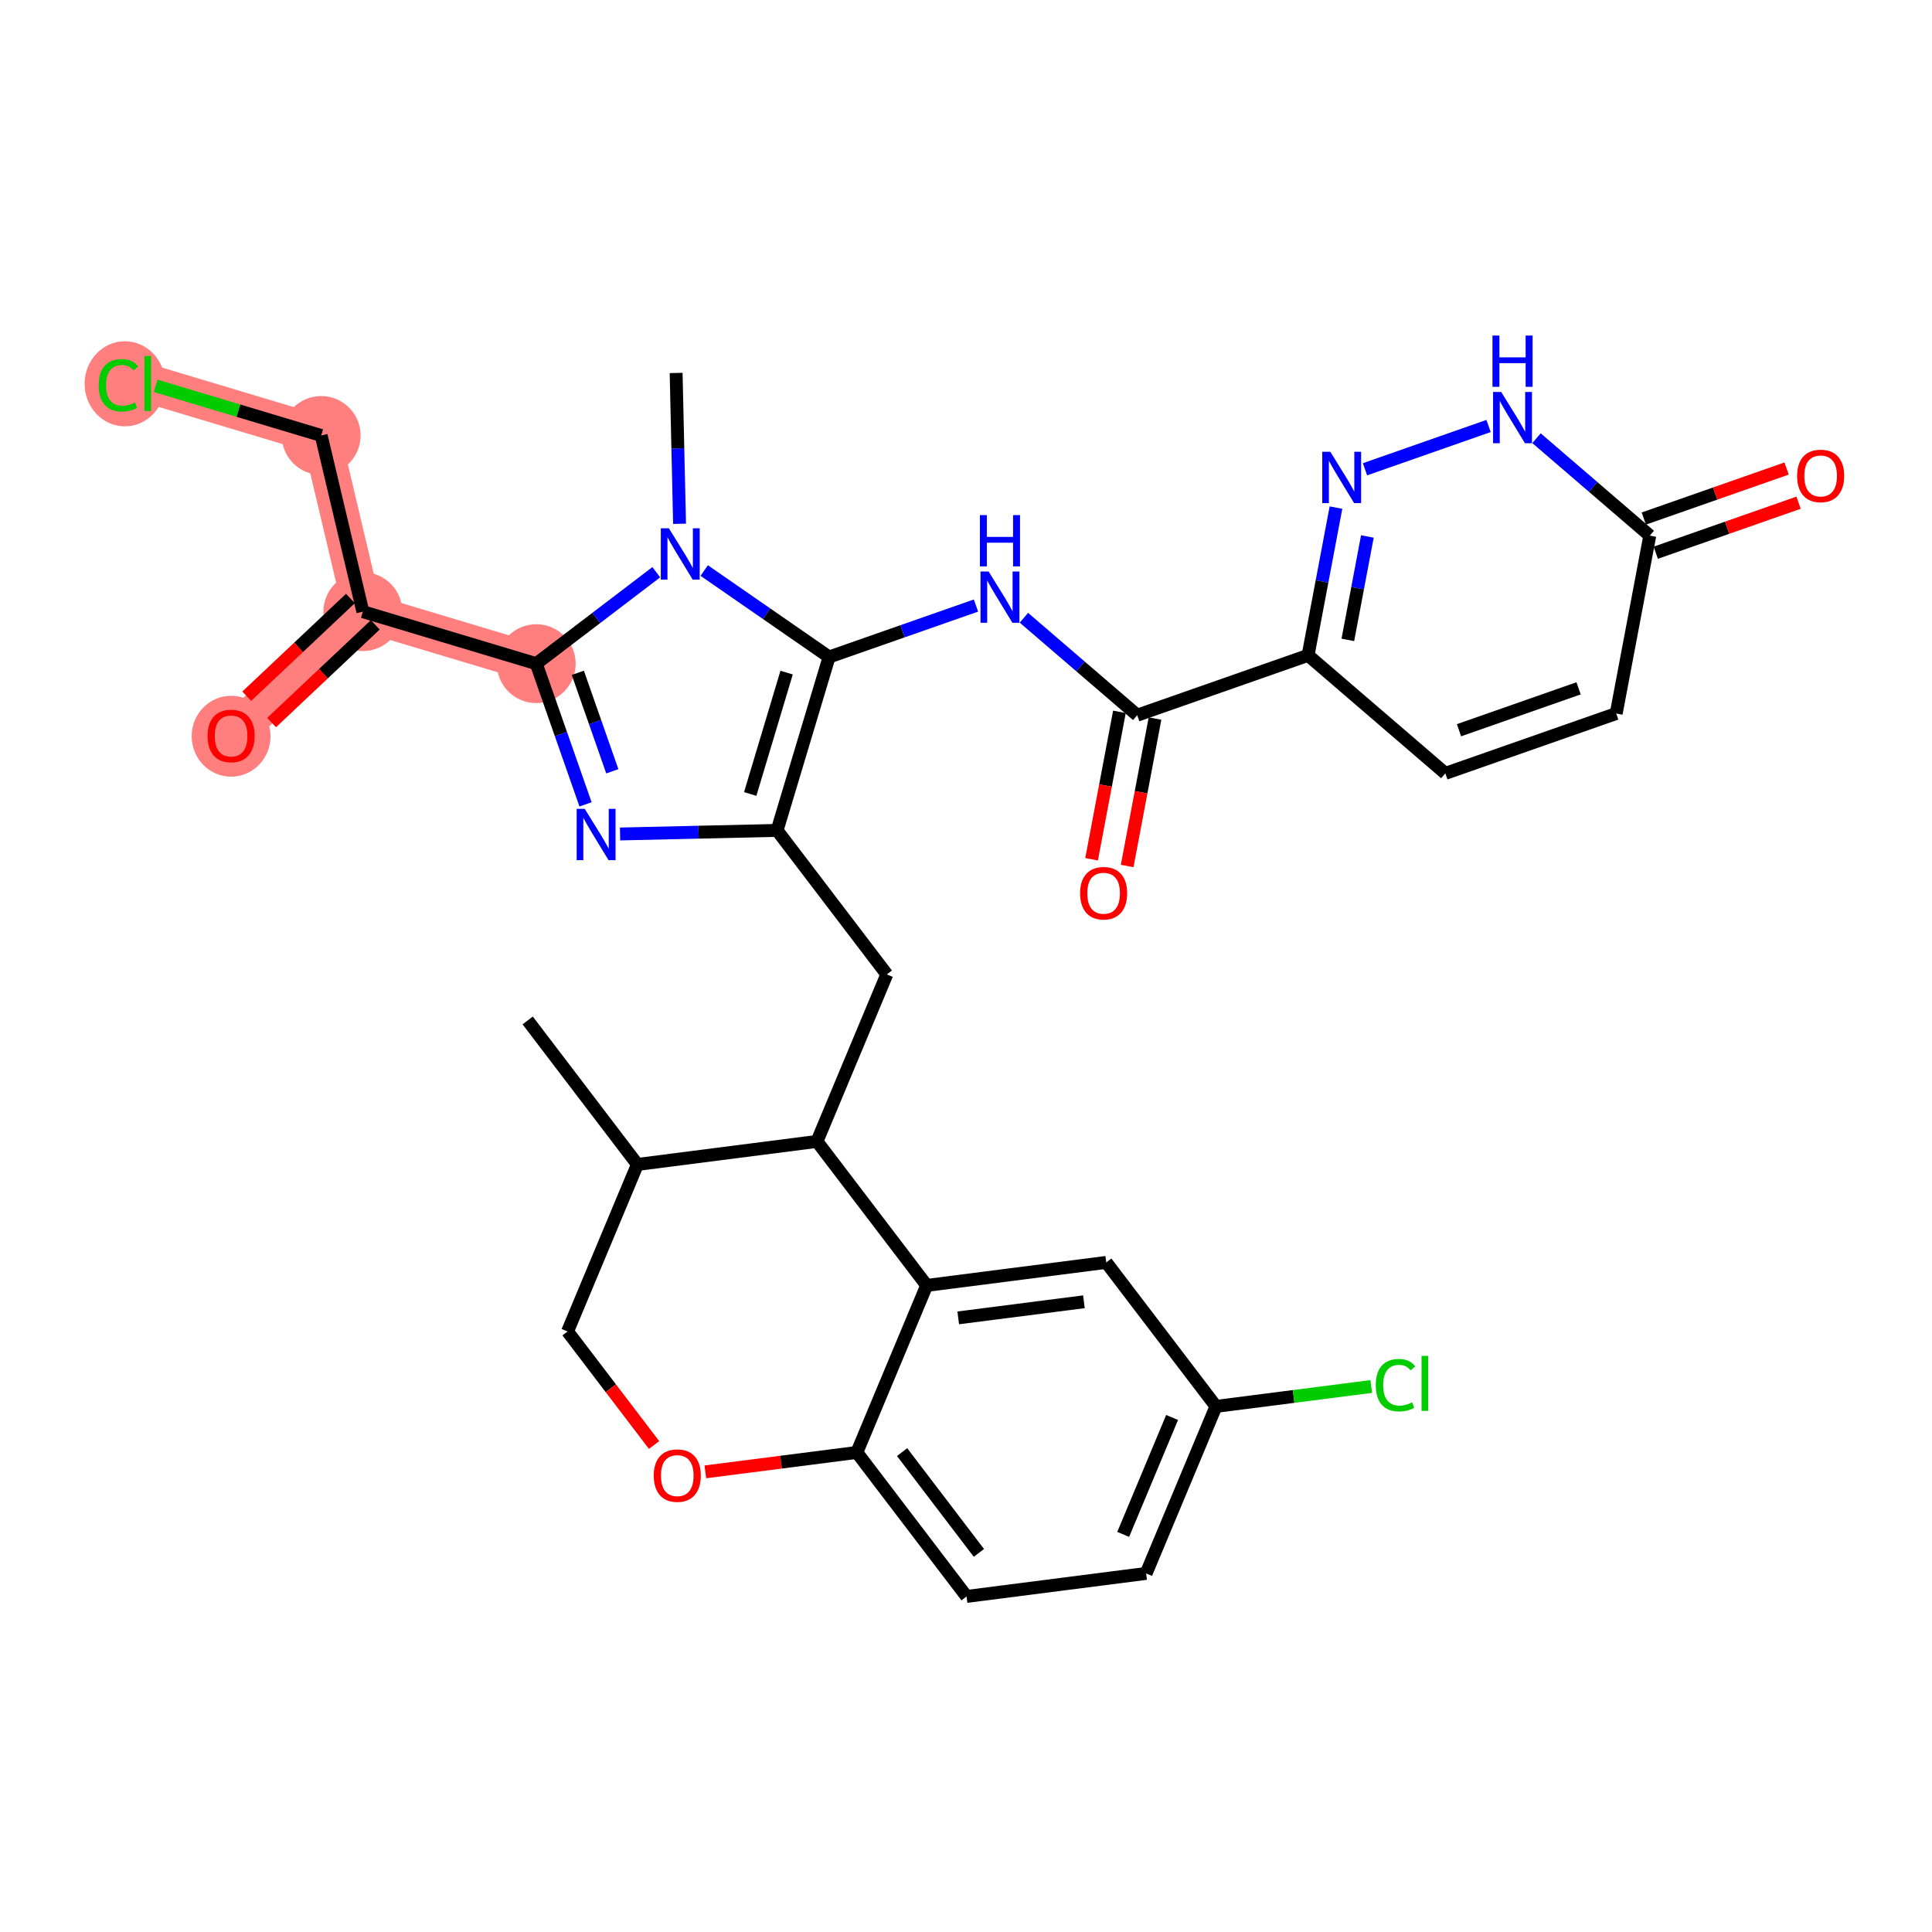 <?xml version='1.0' encoding='iso-8859-1'?>
<svg version='1.1' baseProfile='full'
              xmlns='http://www.w3.org/2000/svg'
                      xmlns:rdkit='http://www.rdkit.org/xml'
                      xmlns:xlink='http://www.w3.org/1999/xlink'
                  xml:space='preserve'
width='300px' height='300px' viewBox='0 0 300 300'>
<!-- END OF HEADER -->
<rect style='opacity:1.0;fill:#FFFFFF;stroke:none' width='300' height='300' x='0' y='0'> </rect>
<rect style='opacity:1.0;fill:#FFFFFF;stroke:none' width='300' height='300' x='0' y='0'> </rect>
<path d='M 83.269,103.054 L 56.342,94.979' style='fill:none;fill-rule:evenodd;stroke:#FF7F7F;stroke-width:6.0px;stroke-linecap:butt;stroke-linejoin:miter;stroke-opacity:1' />
<path d='M 56.342,94.979 L 35.885,114.26' style='fill:none;fill-rule:evenodd;stroke:#FF7F7F;stroke-width:6.0px;stroke-linecap:butt;stroke-linejoin:miter;stroke-opacity:1' />
<path d='M 56.342,94.979 L 49.873,67.622' style='fill:none;fill-rule:evenodd;stroke:#FF7F7F;stroke-width:6.0px;stroke-linecap:butt;stroke-linejoin:miter;stroke-opacity:1' />
<path d='M 49.873,67.622 L 22.946,59.546' style='fill:none;fill-rule:evenodd;stroke:#FF7F7F;stroke-width:6.0px;stroke-linecap:butt;stroke-linejoin:miter;stroke-opacity:1' />
<ellipse cx='83.269' cy='103.054' rx='5.622' ry='5.622'  style='fill:#FF7F7F;fill-rule:evenodd;stroke:#FF7F7F;stroke-width:1.0px;stroke-linecap:butt;stroke-linejoin:miter;stroke-opacity:1' />
<ellipse cx='56.342' cy='94.979' rx='5.622' ry='5.622'  style='fill:#FF7F7F;fill-rule:evenodd;stroke:#FF7F7F;stroke-width:1.0px;stroke-linecap:butt;stroke-linejoin:miter;stroke-opacity:1' />
<ellipse cx='35.885' cy='114.322' rx='5.622' ry='5.78'  style='fill:#FF7F7F;fill-rule:evenodd;stroke:#FF7F7F;stroke-width:1.0px;stroke-linecap:butt;stroke-linejoin:miter;stroke-opacity:1' />
<ellipse cx='49.873' cy='67.622' rx='5.622' ry='5.622'  style='fill:#FF7F7F;fill-rule:evenodd;stroke:#FF7F7F;stroke-width:1.0px;stroke-linecap:butt;stroke-linejoin:miter;stroke-opacity:1' />
<ellipse cx='19.393' cy='59.597' rx='5.757' ry='6.106'  style='fill:#FF7F7F;fill-rule:evenodd;stroke:#FF7F7F;stroke-width:1.0px;stroke-linecap:butt;stroke-linejoin:miter;stroke-opacity:1' />
<path class='bond-0 atom-0 atom-1' d='M 81.938,158.454 L 98.975,180.814' style='fill:none;fill-rule:evenodd;stroke:#000000;stroke-width:2.0px;stroke-linecap:butt;stroke-linejoin:miter;stroke-opacity:1' />
<path class='bond-1 atom-1 atom-2' d='M 98.975,180.814 L 88.129,206.749' style='fill:none;fill-rule:evenodd;stroke:#000000;stroke-width:2.0px;stroke-linecap:butt;stroke-linejoin:miter;stroke-opacity:1' />
<path class='bond-32 atom-11 atom-1' d='M 126.858,177.239 L 98.975,180.814' style='fill:none;fill-rule:evenodd;stroke:#000000;stroke-width:2.0px;stroke-linecap:butt;stroke-linejoin:miter;stroke-opacity:1' />
<path class='bond-2 atom-2 atom-3' d='M 88.129,206.749 L 94.846,215.565' style='fill:none;fill-rule:evenodd;stroke:#000000;stroke-width:2.0px;stroke-linecap:butt;stroke-linejoin:miter;stroke-opacity:1' />
<path class='bond-2 atom-2 atom-3' d='M 94.846,215.565 L 101.563,224.381' style='fill:none;fill-rule:evenodd;stroke:#FF0000;stroke-width:2.0px;stroke-linecap:butt;stroke-linejoin:miter;stroke-opacity:1' />
<path class='bond-3 atom-3 atom-4' d='M 109.523,228.551 L 121.286,227.043' style='fill:none;fill-rule:evenodd;stroke:#FF0000;stroke-width:2.0px;stroke-linecap:butt;stroke-linejoin:miter;stroke-opacity:1' />
<path class='bond-3 atom-3 atom-4' d='M 121.286,227.043 L 133.049,225.535' style='fill:none;fill-rule:evenodd;stroke:#000000;stroke-width:2.0px;stroke-linecap:butt;stroke-linejoin:miter;stroke-opacity:1' />
<path class='bond-4 atom-4 atom-5' d='M 133.049,225.535 L 150.087,247.895' style='fill:none;fill-rule:evenodd;stroke:#000000;stroke-width:2.0px;stroke-linecap:butt;stroke-linejoin:miter;stroke-opacity:1' />
<path class='bond-4 atom-4 atom-5' d='M 140.077,225.481 L 152.003,241.133' style='fill:none;fill-rule:evenodd;stroke:#000000;stroke-width:2.0px;stroke-linecap:butt;stroke-linejoin:miter;stroke-opacity:1' />
<path class='bond-35 atom-10 atom-4' d='M 143.895,199.6 L 133.049,225.535' style='fill:none;fill-rule:evenodd;stroke:#000000;stroke-width:2.0px;stroke-linecap:butt;stroke-linejoin:miter;stroke-opacity:1' />
<path class='bond-5 atom-5 atom-6' d='M 150.087,247.895 L 177.97,244.32' style='fill:none;fill-rule:evenodd;stroke:#000000;stroke-width:2.0px;stroke-linecap:butt;stroke-linejoin:miter;stroke-opacity:1' />
<path class='bond-6 atom-6 atom-7' d='M 177.97,244.32 L 188.816,218.385' style='fill:none;fill-rule:evenodd;stroke:#000000;stroke-width:2.0px;stroke-linecap:butt;stroke-linejoin:miter;stroke-opacity:1' />
<path class='bond-6 atom-6 atom-7' d='M 174.41,238.261 L 182.002,220.106' style='fill:none;fill-rule:evenodd;stroke:#000000;stroke-width:2.0px;stroke-linecap:butt;stroke-linejoin:miter;stroke-opacity:1' />
<path class='bond-7 atom-7 atom-8' d='M 188.816,218.385 L 200.871,216.84' style='fill:none;fill-rule:evenodd;stroke:#000000;stroke-width:2.0px;stroke-linecap:butt;stroke-linejoin:miter;stroke-opacity:1' />
<path class='bond-7 atom-7 atom-8' d='M 200.871,216.84 L 212.926,215.294' style='fill:none;fill-rule:evenodd;stroke:#00CC00;stroke-width:2.0px;stroke-linecap:butt;stroke-linejoin:miter;stroke-opacity:1' />
<path class='bond-8 atom-7 atom-9' d='M 188.816,218.385 L 171.778,196.025' style='fill:none;fill-rule:evenodd;stroke:#000000;stroke-width:2.0px;stroke-linecap:butt;stroke-linejoin:miter;stroke-opacity:1' />
<path class='bond-9 atom-9 atom-10' d='M 171.778,196.025 L 143.895,199.6' style='fill:none;fill-rule:evenodd;stroke:#000000;stroke-width:2.0px;stroke-linecap:butt;stroke-linejoin:miter;stroke-opacity:1' />
<path class='bond-9 atom-9 atom-10' d='M 168.311,202.138 L 148.793,204.64' style='fill:none;fill-rule:evenodd;stroke:#000000;stroke-width:2.0px;stroke-linecap:butt;stroke-linejoin:miter;stroke-opacity:1' />
<path class='bond-10 atom-10 atom-11' d='M 143.895,199.6 L 126.858,177.239' style='fill:none;fill-rule:evenodd;stroke:#000000;stroke-width:2.0px;stroke-linecap:butt;stroke-linejoin:miter;stroke-opacity:1' />
<path class='bond-11 atom-11 atom-12' d='M 126.858,177.239 L 137.704,151.305' style='fill:none;fill-rule:evenodd;stroke:#000000;stroke-width:2.0px;stroke-linecap:butt;stroke-linejoin:miter;stroke-opacity:1' />
<path class='bond-12 atom-12 atom-13' d='M 137.704,151.305 L 120.667,128.944' style='fill:none;fill-rule:evenodd;stroke:#000000;stroke-width:2.0px;stroke-linecap:butt;stroke-linejoin:miter;stroke-opacity:1' />
<path class='bond-13 atom-13 atom-14' d='M 120.667,128.944 L 108.475,129.222' style='fill:none;fill-rule:evenodd;stroke:#000000;stroke-width:2.0px;stroke-linecap:butt;stroke-linejoin:miter;stroke-opacity:1' />
<path class='bond-13 atom-13 atom-14' d='M 108.475,129.222 L 96.284,129.5' style='fill:none;fill-rule:evenodd;stroke:#0000FF;stroke-width:2.0px;stroke-linecap:butt;stroke-linejoin:miter;stroke-opacity:1' />
<path class='bond-33 atom-22 atom-13' d='M 128.742,102.018 L 120.667,128.944' style='fill:none;fill-rule:evenodd;stroke:#000000;stroke-width:2.0px;stroke-linecap:butt;stroke-linejoin:miter;stroke-opacity:1' />
<path class='bond-33 atom-22 atom-13' d='M 122.145,104.442 L 116.493,123.29' style='fill:none;fill-rule:evenodd;stroke:#000000;stroke-width:2.0px;stroke-linecap:butt;stroke-linejoin:miter;stroke-opacity:1' />
<path class='bond-14 atom-14 atom-15' d='M 90.922,124.902 L 87.095,113.978' style='fill:none;fill-rule:evenodd;stroke:#0000FF;stroke-width:2.0px;stroke-linecap:butt;stroke-linejoin:miter;stroke-opacity:1' />
<path class='bond-14 atom-14 atom-15' d='M 87.095,113.978 L 83.269,103.054' style='fill:none;fill-rule:evenodd;stroke:#000000;stroke-width:2.0px;stroke-linecap:butt;stroke-linejoin:miter;stroke-opacity:1' />
<path class='bond-14 atom-14 atom-15' d='M 95.08,119.766 L 92.401,112.119' style='fill:none;fill-rule:evenodd;stroke:#0000FF;stroke-width:2.0px;stroke-linecap:butt;stroke-linejoin:miter;stroke-opacity:1' />
<path class='bond-14 atom-14 atom-15' d='M 92.401,112.119 L 89.723,104.473' style='fill:none;fill-rule:evenodd;stroke:#000000;stroke-width:2.0px;stroke-linecap:butt;stroke-linejoin:miter;stroke-opacity:1' />
<path class='bond-15 atom-15 atom-16' d='M 83.269,103.054 L 56.342,94.979' style='fill:none;fill-rule:evenodd;stroke:#000000;stroke-width:2.0px;stroke-linecap:butt;stroke-linejoin:miter;stroke-opacity:1' />
<path class='bond-19 atom-15 atom-20' d='M 83.269,103.054 L 92.588,95.954' style='fill:none;fill-rule:evenodd;stroke:#000000;stroke-width:2.0px;stroke-linecap:butt;stroke-linejoin:miter;stroke-opacity:1' />
<path class='bond-19 atom-15 atom-20' d='M 92.588,95.954 L 101.907,88.853' style='fill:none;fill-rule:evenodd;stroke:#0000FF;stroke-width:2.0px;stroke-linecap:butt;stroke-linejoin:miter;stroke-opacity:1' />
<path class='bond-16 atom-16 atom-17' d='M 54.414,92.933 L 46.364,100.52' style='fill:none;fill-rule:evenodd;stroke:#000000;stroke-width:2.0px;stroke-linecap:butt;stroke-linejoin:miter;stroke-opacity:1' />
<path class='bond-16 atom-16 atom-17' d='M 46.364,100.52 L 38.315,108.107' style='fill:none;fill-rule:evenodd;stroke:#FF0000;stroke-width:2.0px;stroke-linecap:butt;stroke-linejoin:miter;stroke-opacity:1' />
<path class='bond-16 atom-16 atom-17' d='M 58.27,97.024 L 50.221,104.612' style='fill:none;fill-rule:evenodd;stroke:#000000;stroke-width:2.0px;stroke-linecap:butt;stroke-linejoin:miter;stroke-opacity:1' />
<path class='bond-16 atom-16 atom-17' d='M 50.221,104.612 L 42.171,112.199' style='fill:none;fill-rule:evenodd;stroke:#FF0000;stroke-width:2.0px;stroke-linecap:butt;stroke-linejoin:miter;stroke-opacity:1' />
<path class='bond-17 atom-16 atom-18' d='M 56.342,94.979 L 49.873,67.622' style='fill:none;fill-rule:evenodd;stroke:#000000;stroke-width:2.0px;stroke-linecap:butt;stroke-linejoin:miter;stroke-opacity:1' />
<path class='bond-18 atom-18 atom-19' d='M 49.873,67.622 L 37.02,63.767' style='fill:none;fill-rule:evenodd;stroke:#000000;stroke-width:2.0px;stroke-linecap:butt;stroke-linejoin:miter;stroke-opacity:1' />
<path class='bond-18 atom-18 atom-19' d='M 37.02,63.767 L 24.166,59.912' style='fill:none;fill-rule:evenodd;stroke:#00CC00;stroke-width:2.0px;stroke-linecap:butt;stroke-linejoin:miter;stroke-opacity:1' />
<path class='bond-20 atom-20 atom-21' d='M 105.522,81.334 L 105.255,69.623' style='fill:none;fill-rule:evenodd;stroke:#0000FF;stroke-width:2.0px;stroke-linecap:butt;stroke-linejoin:miter;stroke-opacity:1' />
<path class='bond-20 atom-20 atom-21' d='M 105.255,69.623 L 104.989,57.913' style='fill:none;fill-rule:evenodd;stroke:#000000;stroke-width:2.0px;stroke-linecap:butt;stroke-linejoin:miter;stroke-opacity:1' />
<path class='bond-21 atom-20 atom-22' d='M 109.351,88.594 L 119.046,95.306' style='fill:none;fill-rule:evenodd;stroke:#0000FF;stroke-width:2.0px;stroke-linecap:butt;stroke-linejoin:miter;stroke-opacity:1' />
<path class='bond-21 atom-20 atom-22' d='M 119.046,95.306 L 128.742,102.018' style='fill:none;fill-rule:evenodd;stroke:#000000;stroke-width:2.0px;stroke-linecap:butt;stroke-linejoin:miter;stroke-opacity:1' />
<path class='bond-22 atom-22 atom-23' d='M 128.742,102.018 L 140.146,98.023' style='fill:none;fill-rule:evenodd;stroke:#000000;stroke-width:2.0px;stroke-linecap:butt;stroke-linejoin:miter;stroke-opacity:1' />
<path class='bond-22 atom-22 atom-23' d='M 140.146,98.023 L 151.551,94.028' style='fill:none;fill-rule:evenodd;stroke:#0000FF;stroke-width:2.0px;stroke-linecap:butt;stroke-linejoin:miter;stroke-opacity:1' />
<path class='bond-23 atom-23 atom-24' d='M 158.995,95.925 L 167.791,103.489' style='fill:none;fill-rule:evenodd;stroke:#0000FF;stroke-width:2.0px;stroke-linecap:butt;stroke-linejoin:miter;stroke-opacity:1' />
<path class='bond-23 atom-23 atom-24' d='M 167.791,103.489 L 176.587,111.054' style='fill:none;fill-rule:evenodd;stroke:#000000;stroke-width:2.0px;stroke-linecap:butt;stroke-linejoin:miter;stroke-opacity:1' />
<path class='bond-24 atom-24 atom-25' d='M 173.824,110.532 L 171.662,121.979' style='fill:none;fill-rule:evenodd;stroke:#000000;stroke-width:2.0px;stroke-linecap:butt;stroke-linejoin:miter;stroke-opacity:1' />
<path class='bond-24 atom-24 atom-25' d='M 171.662,121.979 L 169.501,133.427' style='fill:none;fill-rule:evenodd;stroke:#FF0000;stroke-width:2.0px;stroke-linecap:butt;stroke-linejoin:miter;stroke-opacity:1' />
<path class='bond-24 atom-24 atom-25' d='M 179.349,111.575 L 177.187,123.023' style='fill:none;fill-rule:evenodd;stroke:#000000;stroke-width:2.0px;stroke-linecap:butt;stroke-linejoin:miter;stroke-opacity:1' />
<path class='bond-24 atom-24 atom-25' d='M 177.187,123.023 L 175.025,134.47' style='fill:none;fill-rule:evenodd;stroke:#FF0000;stroke-width:2.0px;stroke-linecap:butt;stroke-linejoin:miter;stroke-opacity:1' />
<path class='bond-25 atom-24 atom-26' d='M 176.587,111.054 L 203.117,101.76' style='fill:none;fill-rule:evenodd;stroke:#000000;stroke-width:2.0px;stroke-linecap:butt;stroke-linejoin:miter;stroke-opacity:1' />
<path class='bond-26 atom-26 atom-27' d='M 203.117,101.76 L 224.431,120.089' style='fill:none;fill-rule:evenodd;stroke:#000000;stroke-width:2.0px;stroke-linecap:butt;stroke-linejoin:miter;stroke-opacity:1' />
<path class='bond-34 atom-32 atom-26' d='M 207.449,78.82 L 205.283,90.29' style='fill:none;fill-rule:evenodd;stroke:#0000FF;stroke-width:2.0px;stroke-linecap:butt;stroke-linejoin:miter;stroke-opacity:1' />
<path class='bond-34 atom-32 atom-26' d='M 205.283,90.29 L 203.117,101.76' style='fill:none;fill-rule:evenodd;stroke:#000000;stroke-width:2.0px;stroke-linecap:butt;stroke-linejoin:miter;stroke-opacity:1' />
<path class='bond-34 atom-32 atom-26' d='M 212.324,83.305 L 210.808,91.333' style='fill:none;fill-rule:evenodd;stroke:#0000FF;stroke-width:2.0px;stroke-linecap:butt;stroke-linejoin:miter;stroke-opacity:1' />
<path class='bond-34 atom-32 atom-26' d='M 210.808,91.333 L 209.292,99.362' style='fill:none;fill-rule:evenodd;stroke:#000000;stroke-width:2.0px;stroke-linecap:butt;stroke-linejoin:miter;stroke-opacity:1' />
<path class='bond-27 atom-27 atom-28' d='M 224.431,120.089 L 250.962,110.795' style='fill:none;fill-rule:evenodd;stroke:#000000;stroke-width:2.0px;stroke-linecap:butt;stroke-linejoin:miter;stroke-opacity:1' />
<path class='bond-27 atom-27 atom-28' d='M 226.552,113.389 L 245.123,106.883' style='fill:none;fill-rule:evenodd;stroke:#000000;stroke-width:2.0px;stroke-linecap:butt;stroke-linejoin:miter;stroke-opacity:1' />
<path class='bond-28 atom-28 atom-29' d='M 250.962,110.795 L 256.179,83.172' style='fill:none;fill-rule:evenodd;stroke:#000000;stroke-width:2.0px;stroke-linecap:butt;stroke-linejoin:miter;stroke-opacity:1' />
<path class='bond-29 atom-29 atom-30' d='M 257.108,85.826 L 268.195,81.942' style='fill:none;fill-rule:evenodd;stroke:#000000;stroke-width:2.0px;stroke-linecap:butt;stroke-linejoin:miter;stroke-opacity:1' />
<path class='bond-29 atom-29 atom-30' d='M 268.195,81.942 L 279.281,78.058' style='fill:none;fill-rule:evenodd;stroke:#FF0000;stroke-width:2.0px;stroke-linecap:butt;stroke-linejoin:miter;stroke-opacity:1' />
<path class='bond-29 atom-29 atom-30' d='M 255.249,80.519 L 266.336,76.636' style='fill:none;fill-rule:evenodd;stroke:#000000;stroke-width:2.0px;stroke-linecap:butt;stroke-linejoin:miter;stroke-opacity:1' />
<path class='bond-29 atom-29 atom-30' d='M 266.336,76.636 L 277.423,72.752' style='fill:none;fill-rule:evenodd;stroke:#FF0000;stroke-width:2.0px;stroke-linecap:butt;stroke-linejoin:miter;stroke-opacity:1' />
<path class='bond-30 atom-29 atom-31' d='M 256.179,83.172 L 247.383,75.608' style='fill:none;fill-rule:evenodd;stroke:#000000;stroke-width:2.0px;stroke-linecap:butt;stroke-linejoin:miter;stroke-opacity:1' />
<path class='bond-30 atom-29 atom-31' d='M 247.383,75.608 L 238.587,68.044' style='fill:none;fill-rule:evenodd;stroke:#0000FF;stroke-width:2.0px;stroke-linecap:butt;stroke-linejoin:miter;stroke-opacity:1' />
<path class='bond-31 atom-31 atom-32' d='M 231.143,66.147 L 211.957,72.868' style='fill:none;fill-rule:evenodd;stroke:#0000FF;stroke-width:2.0px;stroke-linecap:butt;stroke-linejoin:miter;stroke-opacity:1' />
<path  class='atom-3' d='M 101.512 229.132
Q 101.512 227.22, 102.456 226.152
Q 103.401 225.084, 105.166 225.084
Q 106.932 225.084, 107.876 226.152
Q 108.821 227.22, 108.821 229.132
Q 108.821 231.066, 107.865 232.168
Q 106.909 233.258, 105.166 233.258
Q 103.412 233.258, 102.456 232.168
Q 101.512 231.077, 101.512 229.132
M 105.166 232.359
Q 106.381 232.359, 107.033 231.549
Q 107.696 230.728, 107.696 229.132
Q 107.696 227.569, 107.033 226.782
Q 106.381 225.983, 105.166 225.983
Q 103.952 225.983, 103.288 226.77
Q 102.636 227.557, 102.636 229.132
Q 102.636 230.74, 103.288 231.549
Q 103.952 232.359, 105.166 232.359
' fill='#FF0000'/>
<path  class='atom-8' d='M 213.629 215.086
Q 213.629 213.107, 214.551 212.073
Q 215.484 211.027, 217.25 211.027
Q 218.891 211.027, 219.769 212.185
L 219.026 212.792
Q 218.385 211.949, 217.25 211.949
Q 216.047 211.949, 215.406 212.759
Q 214.776 213.557, 214.776 215.086
Q 214.776 216.66, 215.428 217.47
Q 216.092 218.28, 217.373 218.28
Q 218.251 218.28, 219.274 217.751
L 219.589 218.594
Q 219.173 218.864, 218.543 219.022
Q 217.913 219.179, 217.216 219.179
Q 215.484 219.179, 214.551 218.122
Q 213.629 217.065, 213.629 215.086
' fill='#00CC00'/>
<path  class='atom-8' d='M 220.736 210.543
L 221.77 210.543
L 221.77 219.078
L 220.736 219.078
L 220.736 210.543
' fill='#00CC00'/>
<path  class='atom-14' d='M 90.803 125.604
L 93.411 129.821
Q 93.67 130.237, 94.086 130.99
Q 94.502 131.744, 94.525 131.789
L 94.525 125.604
L 95.582 125.604
L 95.582 133.565
L 94.491 133.565
L 91.691 128.955
Q 91.365 128.415, 91.016 127.797
Q 90.679 127.179, 90.578 126.987
L 90.578 133.565
L 89.543 133.565
L 89.543 125.604
L 90.803 125.604
' fill='#0000FF'/>
<path  class='atom-17' d='M 32.231 114.282
Q 32.231 112.371, 33.175 111.303
Q 34.12 110.234, 35.885 110.234
Q 37.651 110.234, 38.595 111.303
Q 39.54 112.371, 39.54 114.282
Q 39.54 116.216, 38.584 117.318
Q 37.628 118.409, 35.885 118.409
Q 34.131 118.409, 33.175 117.318
Q 32.231 116.228, 32.231 114.282
M 35.885 117.51
Q 37.1 117.51, 37.752 116.7
Q 38.416 115.879, 38.416 114.282
Q 38.416 112.719, 37.752 111.932
Q 37.1 111.134, 35.885 111.134
Q 34.671 111.134, 34.008 111.921
Q 33.355 112.708, 33.355 114.282
Q 33.355 115.89, 34.008 116.7
Q 34.671 117.51, 35.885 117.51
' fill='#FF0000'/>
<path  class='atom-19' d='M 15.322 59.822
Q 15.322 57.843, 16.244 56.808
Q 17.178 55.763, 18.943 55.763
Q 20.585 55.763, 21.462 56.921
L 20.72 57.528
Q 20.079 56.685, 18.943 56.685
Q 17.74 56.685, 17.099 57.494
Q 16.469 58.293, 16.469 59.822
Q 16.469 61.396, 17.122 62.206
Q 17.785 63.015, 19.067 63.015
Q 19.944 63.015, 20.967 62.487
L 21.282 63.33
Q 20.866 63.6, 20.236 63.758
Q 19.607 63.915, 18.909 63.915
Q 17.178 63.915, 16.244 62.858
Q 15.322 61.801, 15.322 59.822
' fill='#00CC00'/>
<path  class='atom-19' d='M 22.429 55.279
L 23.463 55.279
L 23.463 63.814
L 22.429 63.814
L 22.429 55.279
' fill='#00CC00'/>
<path  class='atom-20' d='M 103.869 82.036
L 106.478 86.253
Q 106.737 86.669, 107.153 87.422
Q 107.569 88.176, 107.591 88.221
L 107.591 82.036
L 108.648 82.036
L 108.648 89.998
L 107.557 89.998
L 104.758 85.387
Q 104.431 84.847, 104.083 84.229
Q 103.745 83.611, 103.644 83.419
L 103.644 89.998
L 102.61 89.998
L 102.61 82.036
L 103.869 82.036
' fill='#0000FF'/>
<path  class='atom-23' d='M 153.513 88.744
L 156.122 92.96
Q 156.38 93.376, 156.796 94.13
Q 157.212 94.883, 157.235 94.928
L 157.235 88.744
L 158.292 88.744
L 158.292 96.705
L 157.201 96.705
L 154.401 92.095
Q 154.075 91.555, 153.727 90.936
Q 153.389 90.318, 153.288 90.127
L 153.288 96.705
L 152.254 96.705
L 152.254 88.744
L 153.513 88.744
' fill='#0000FF'/>
<path  class='atom-23' d='M 152.158 79.986
L 153.237 79.986
L 153.237 83.371
L 157.308 83.371
L 157.308 79.986
L 158.387 79.986
L 158.387 87.948
L 157.308 87.948
L 157.308 84.271
L 153.237 84.271
L 153.237 87.948
L 152.158 87.948
L 152.158 79.986
' fill='#0000FF'/>
<path  class='atom-25' d='M 167.715 138.699
Q 167.715 136.788, 168.66 135.719
Q 169.605 134.651, 171.37 134.651
Q 173.135 134.651, 174.08 135.719
Q 175.024 136.788, 175.024 138.699
Q 175.024 140.633, 174.069 141.735
Q 173.113 142.826, 171.37 142.826
Q 169.616 142.826, 168.66 141.735
Q 167.715 140.644, 167.715 138.699
M 171.37 141.926
Q 172.584 141.926, 173.236 141.117
Q 173.9 140.296, 173.9 138.699
Q 173.9 137.136, 173.236 136.349
Q 172.584 135.551, 171.37 135.551
Q 170.155 135.551, 169.492 136.338
Q 168.84 137.125, 168.84 138.699
Q 168.84 140.307, 169.492 141.117
Q 170.155 141.926, 171.37 141.926
' fill='#FF0000'/>
<path  class='atom-30' d='M 279.055 73.901
Q 279.055 71.99, 279.999 70.921
Q 280.944 69.853, 282.709 69.853
Q 284.475 69.853, 285.419 70.921
Q 286.364 71.99, 286.364 73.901
Q 286.364 75.835, 285.408 76.937
Q 284.452 78.028, 282.709 78.028
Q 280.955 78.028, 279.999 76.937
Q 279.055 75.847, 279.055 73.901
M 282.709 77.128
Q 283.924 77.128, 284.576 76.319
Q 285.239 75.498, 285.239 73.901
Q 285.239 72.338, 284.576 71.551
Q 283.924 70.753, 282.709 70.753
Q 281.495 70.753, 280.831 71.54
Q 280.179 72.327, 280.179 73.901
Q 280.179 75.509, 280.831 76.319
Q 281.495 77.128, 282.709 77.128
' fill='#FF0000'/>
<path  class='atom-31' d='M 233.105 60.862
L 235.714 65.079
Q 235.972 65.495, 236.388 66.249
Q 236.804 67.002, 236.827 67.047
L 236.827 60.862
L 237.884 60.862
L 237.884 68.824
L 236.793 68.824
L 233.993 64.213
Q 233.667 63.674, 233.318 63.055
Q 232.981 62.437, 232.88 62.246
L 232.88 68.824
L 231.845 68.824
L 231.845 60.862
L 233.105 60.862
' fill='#0000FF'/>
<path  class='atom-31' d='M 231.75 52.105
L 232.829 52.105
L 232.829 55.49
L 236.9 55.49
L 236.9 52.105
L 237.979 52.105
L 237.979 60.066
L 236.9 60.066
L 236.9 56.389
L 232.829 56.389
L 232.829 60.066
L 231.75 60.066
L 231.75 52.105
' fill='#0000FF'/>
<path  class='atom-32' d='M 206.574 70.156
L 209.183 74.373
Q 209.442 74.789, 209.858 75.542
Q 210.274 76.296, 210.296 76.341
L 210.296 70.156
L 211.353 70.156
L 211.353 78.117
L 210.262 78.117
L 207.463 73.507
Q 207.136 72.967, 206.788 72.349
Q 206.451 71.731, 206.349 71.539
L 206.349 78.117
L 205.315 78.117
L 205.315 70.156
L 206.574 70.156
' fill='#0000FF'/>
</svg>
